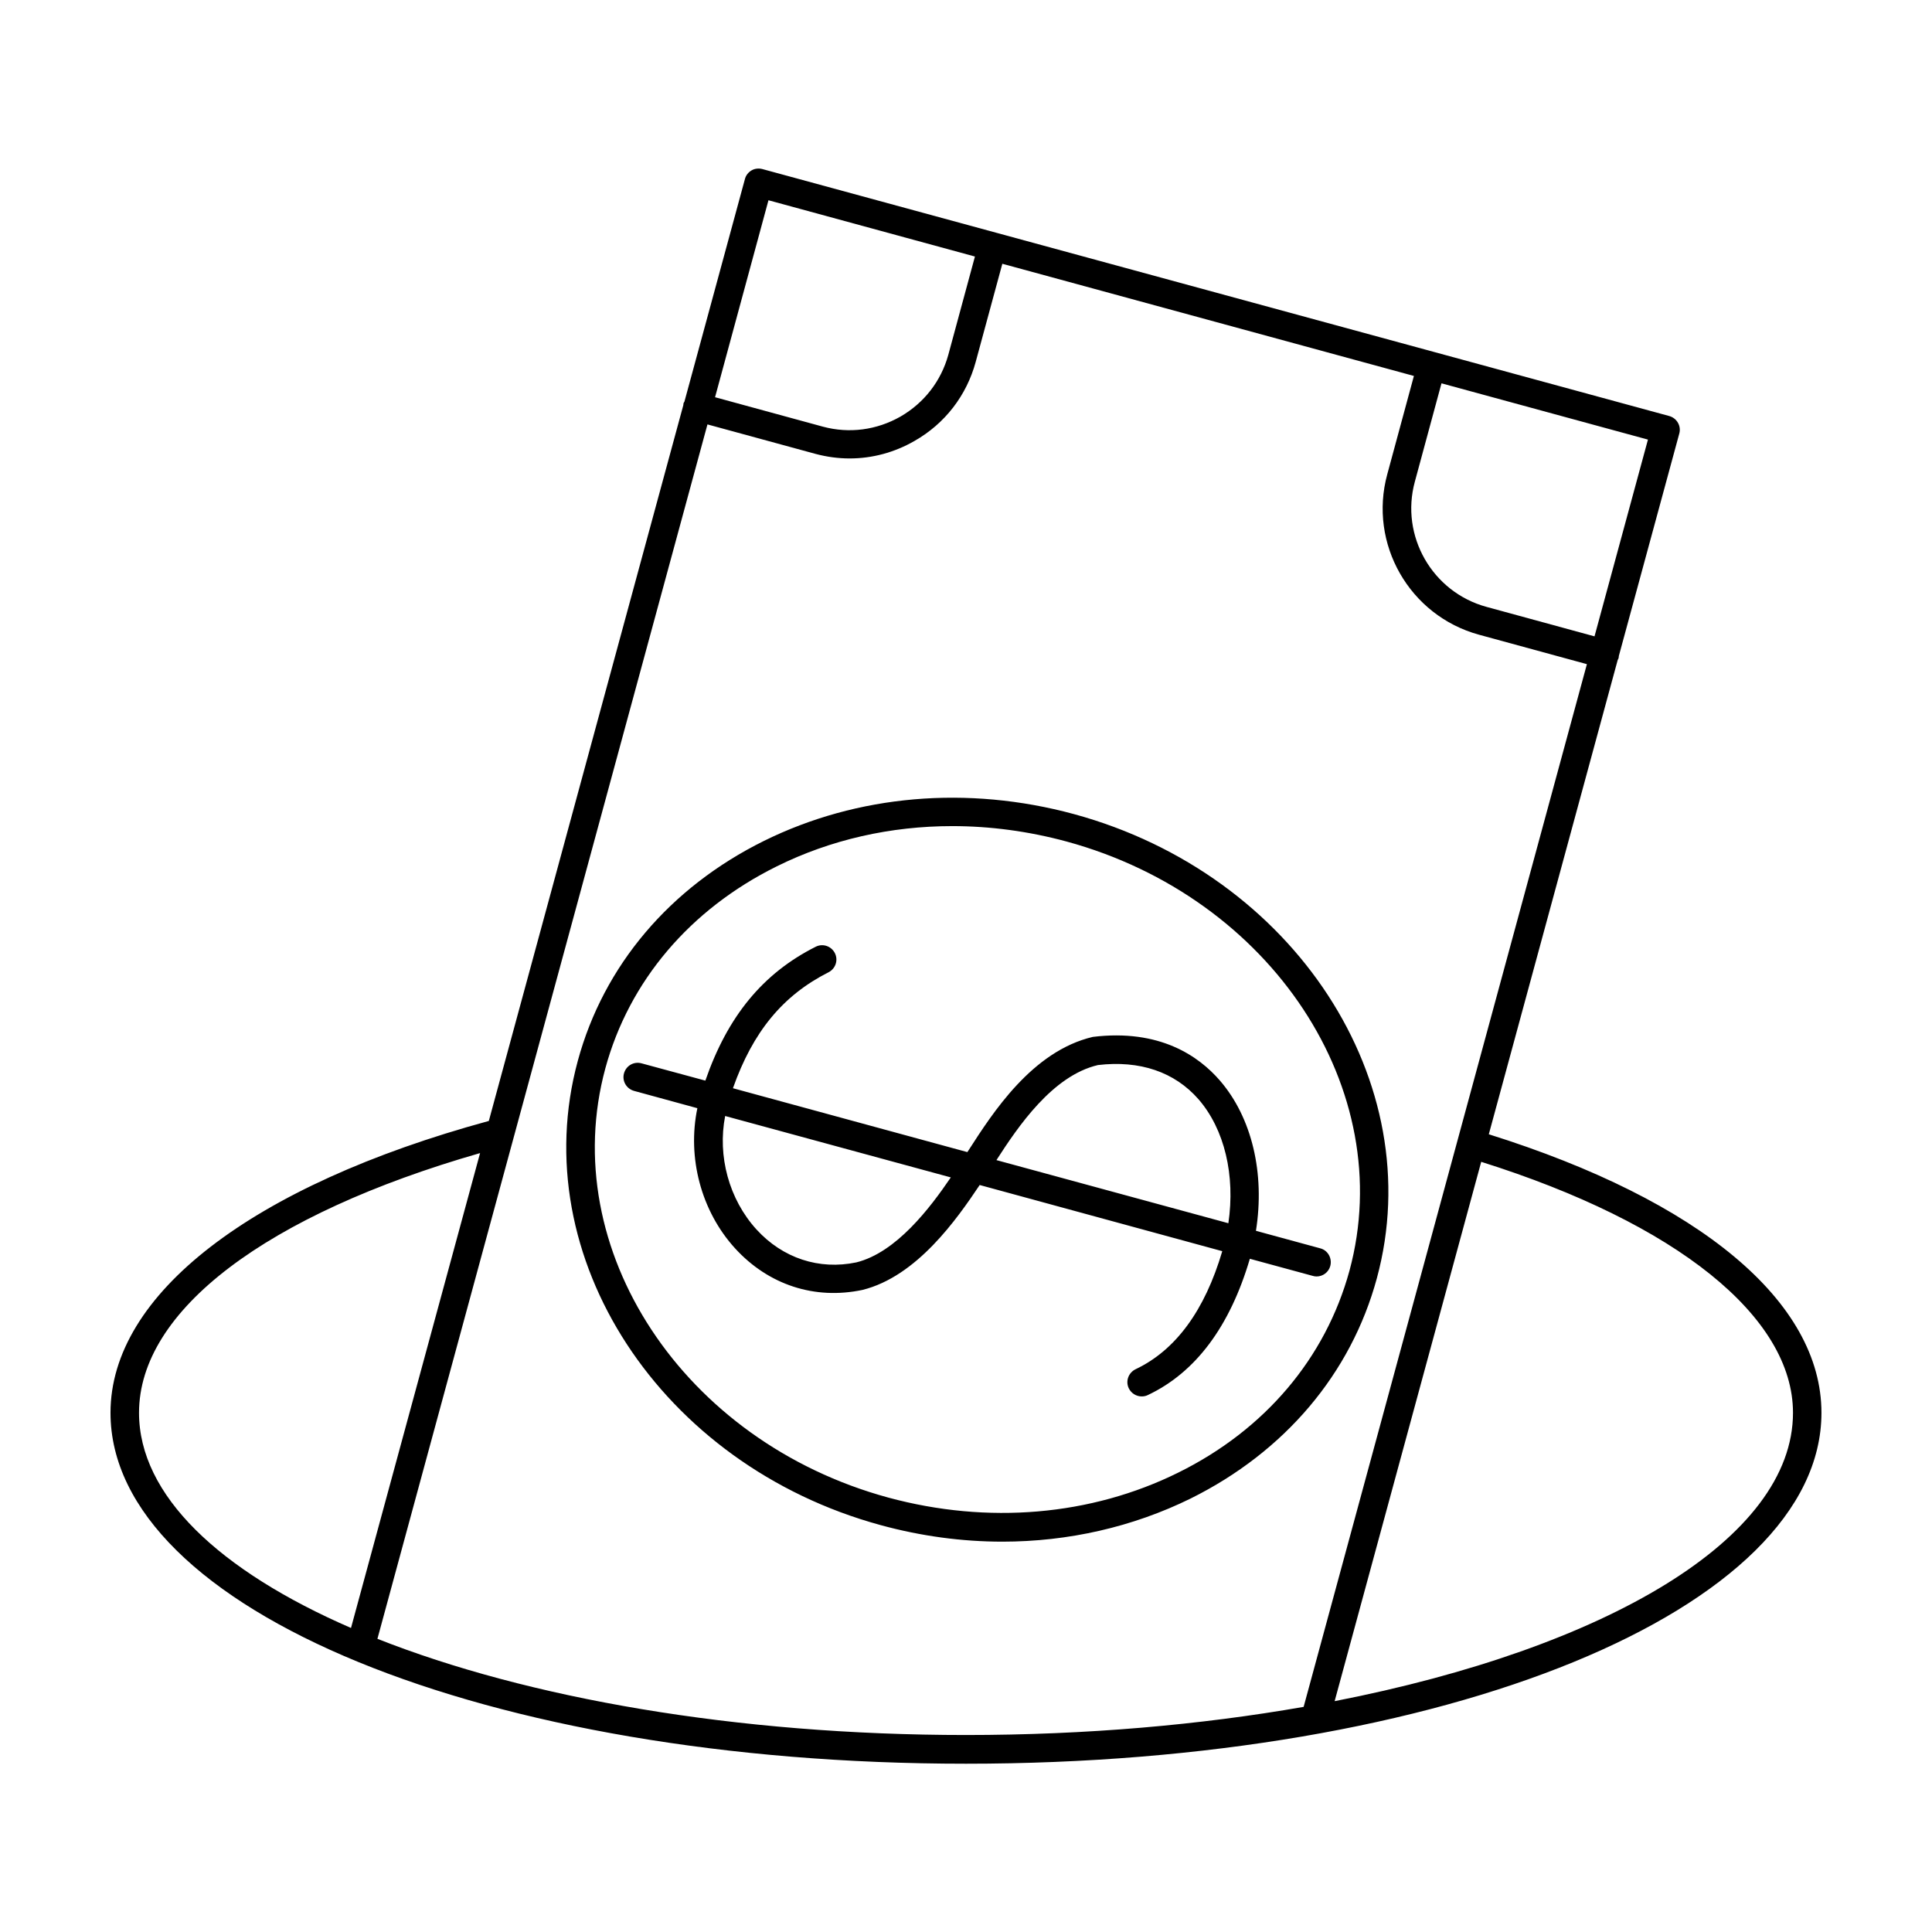 <?xml version="1.0" encoding="UTF-8"?>
<!-- Uploaded to: ICON Repo, www.svgrepo.com, Generator: ICON Repo Mixer Tools -->
<svg fill="#000000" width="800px" height="800px" version="1.1" viewBox="144 144 512 512" xmlns="http://www.w3.org/2000/svg">
 <path d="m538.55 444.59 34.16-125.7c0.102-0.203 0.203-0.352 0.25-0.555 0.051-0.152 0-0.352 0.051-0.504l16.02-58.945c0.555-2.016-0.656-4.082-2.672-4.637l-61.969-16.879-178.35-48.566c-0.957-0.25-2.016-0.152-2.871 0.352s-1.512 1.309-1.762 2.316l-16.02 58.945c-0.051 0.152-0.203 0.301-0.25 0.453-0.051 0.152 0 0.352-0.051 0.504l-51.543 189.69c-62.824 17.129-100.26 45.949-100.26 77.336 0 52.145 99.602 93.004 226.71 93.004 127.11 0 226.71-40.859 226.71-93.004-0.004-29.422-32.145-56.227-88.168-73.809zm28.012-131.95-28.617-7.809c-14.41-3.93-22.922-18.844-18.992-33.199l7.055-26.047 54.715 14.914zm-218.91-115.57 54.715 14.914-7.055 26.047c-1.914 6.953-6.398 12.746-12.695 16.375-6.297 3.578-13.551 4.535-20.504 2.672l-28.617-7.809zm-166.81 321.33c0-27.105 33.703-52.547 90.383-68.82l-34.207 125.85c-34.914-15.164-56.176-35.168-56.176-57.031zm63.18 59.902 87.461-321.83 28.617 7.809c3.023 0.805 6.047 1.211 9.07 1.211 5.945 0 11.84-1.562 17.18-4.637 8.062-4.586 13.805-12.043 16.223-20.957l7.055-25.996 109.07 29.727-7.055 26.047c-5.039 18.438 5.894 37.484 24.285 42.523l28.617 7.809-75.07 276.33c-27.355 4.785-57.586 7.457-89.477 7.457-60.961 0-116.18-9.773-155.98-25.492zm253.67 16.523 38.844-142.93c51.742 16.273 82.625 41.059 82.625 66.504 0 33.402-49.523 62.371-121.47 76.426zm-3.828-120.01-17.027-4.637c2.418-15.215-1.059-30.027-9.574-39.852-5.594-6.449-15.922-13.703-33.656-11.539-16.07 3.777-26.551 20.152-32.848 29.926-0.152 0.203-0.25 0.402-0.402 0.605l-62.121-16.93c5.289-14.965 13.199-24.586 25.34-30.73 1.863-0.957 2.621-3.223 1.664-5.09-0.957-1.863-3.223-2.621-5.09-1.664-14.008 7.055-23.328 18.438-29.223 35.469l-16.93-4.586c-2.066-0.555-4.082 0.656-4.637 2.672-0.555 2.016 0.656 4.082 2.672 4.637l16.777 4.586c-2.719 13.047 0.957 27.258 10.027 37.18 8.816 9.621 21.008 13.652 33.703 10.984 14.461-3.578 25.09-18.844 31.086-27.809l64.289 17.535c-4.637 15.719-12.344 26.25-22.973 31.285-1.863 0.906-2.719 3.125-1.812 5.039 0.656 1.359 2.016 2.168 3.426 2.168 0.555 0 1.109-0.102 1.613-0.352 12.695-5.996 21.766-18.188 27.055-36.125l16.676 4.535c0.352 0.102 0.656 0.152 1.008 0.152 1.664 0 3.176-1.109 3.629-2.769 0.551-2.07-0.656-4.188-2.672-4.691zm-58.895-48.566c11.082-1.309 20.305 1.812 26.652 9.07 6.902 7.961 9.773 20.152 7.91 32.848l-61.465-16.727c5.742-8.918 14.859-22.371 26.902-25.191zm-64.035 52.297c-9.875 2.066-19.496-1.109-26.449-8.715-7.305-8.012-10.379-19.496-8.312-30.078l59.801 16.273c-5.543 8.16-14.461 19.898-25.039 22.52zm137.94 4.231c14.105-51.941-21.867-107.11-80.258-123.03-28.215-7.656-57.383-5.141-82.172 7.106-24.938 12.344-42.473 33.051-49.324 58.289-14.105 51.941 21.914 107.11 80.258 123.03 10.68 2.922 21.562 4.383 32.242 4.383 17.48 0 34.562-3.879 49.926-11.438 24.945-12.391 42.477-33.098 49.328-58.34zm-52.648 51.492c-23.125 11.438-50.43 13.754-76.832 6.602-54.359-14.812-87.965-65.848-74.969-113.76 6.297-23.125 22.418-42.117 45.395-53.504 14.309-7.106 30.23-10.68 46.551-10.68 10.027 0 20.203 1.359 30.277 4.082 54.359 14.812 87.965 65.848 74.969 113.76-6.344 23.168-22.414 42.164-45.391 53.5z"/>
</svg>